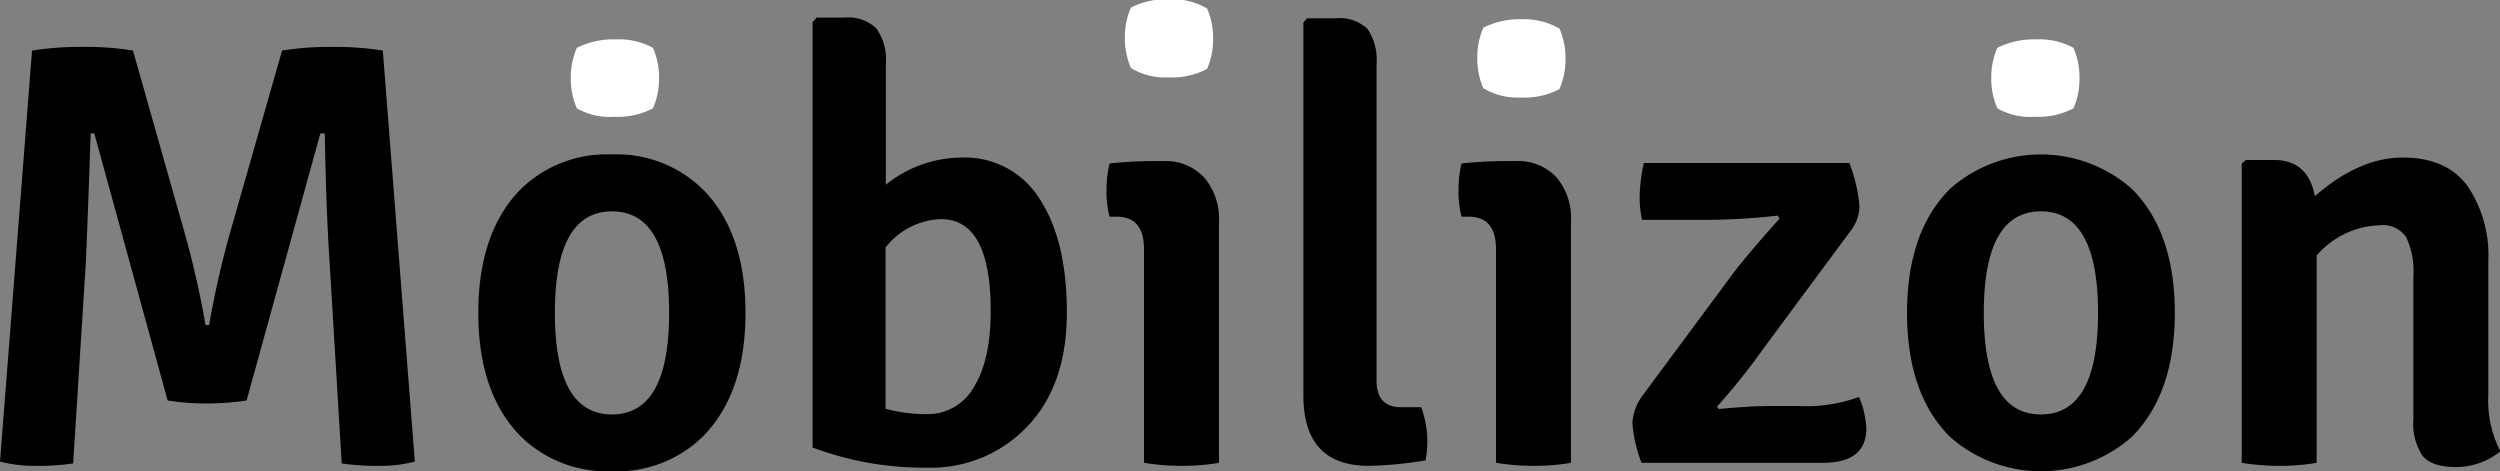 <svg xmlns="http://www.w3.org/2000/svg" viewBox="0 0 248.16 46.78">
    <rect x="0" y="0" width="248.16" height="46.78" fill="#808080" stroke="none"/>
    <title>Mobilizon Logo</title>
    <g data-name="header">
        <path d="M0 45.82l3.18-40.8a29.88 29.88 0 015.07-.36 27.74 27.74 0 014.95.36l4.86 17.16a92.19 92.19 0 012.34 10.08h.36a92.19 92.19 0 012.34-10.08L28 5.02a29.23 29.23 0 015-.36 29.23 29.23 0 015 .36l3.18 40.8a13.61 13.61 0 01-3.63.42 23.41 23.41 0 01-3.63-.24l-1.2-19.92q-.36-5.52-.48-12.84h-.44l-7.32 26.51a25.62 25.62 0 01-4 .3 23.36 23.36 0 01-3.84-.3L9.36 13.24H9q-.3 8.94-.48 12.84L7.26 46a22.47 22.47 0 01-3.6.24A13.75 13.75 0 010 45.82zM74 31.06q0 8-4.26 12.3a12.21 12.21 0 01-9 3.42 12.21 12.21 0 01-9-3.42q-4.26-4.26-4.26-12.3t4.24-12.31a12.21 12.21 0 019-3.42 12.21 12.21 0 019 3.42Q74 23.02 74 31.06zM60.75 20.98q-5.67 0-5.67 10.08t5.67 10.08q5.67 0 5.67-10.08t-5.67-10.08zM103.2 19.75q2.7 4.11 2.7 11.28T102 42.31a13.18 13.18 0 01-10 4.11 31.41 31.41 0 01-11.34-2V2.2l.4-.45h2.76A4 4 0 0187 2.83a5.38 5.38 0 01.93 3.57v11.94a12.08 12.08 0 017.56-2.7 8.71 8.71 0 017.71 4.11zm-9.72 2a7.28 7.28 0 00-5.58 2.82v16a15 15 0 004.08.54 5.25 5.25 0 004.68-2.67q1.68-2.67 1.68-7.59 0-9.03-4.86-9.1zM121 22v23.94a20.85 20.85 0 01-3.66.3 23 23 0 01-3.78-.3V24.75q0-3.24-2.7-3.24h-.72a9.32 9.32 0 01-.3-2.58 10.7 10.7 0 01.3-2.7 39.63 39.63 0 014.38-.24h1a5.19 5.19 0 014 1.62A6.27 6.27 0 01121 22z" />
        <path d="M119.82.84a7.37 7.37 0 01.6 3 7.37 7.37 0 01-.6 3 7.46 7.46 0 01-3.87.84 6.49 6.49 0 01-3.69-.93 7.37 7.37 0 01-.6-3 7.37 7.37 0 01.6-3 8.09 8.09 0 013.87-.84 7.05 7.05 0 013.69.93z" fill="#fff" />
        <path d="M139.08 40.42h2a10.23 10.23 0 01.6 3.18 9.24 9.24 0 01-.18 2.1 38.47 38.47 0 01-5.64.54q-6.48 0-6.48-7v-37l.36-.42h2.88a3.94 3.94 0 013.12 1.05 5.52 5.52 0 01.9 3.57v31.31q-.02 2.67 2.44 2.67zM155.94 22v23.94a20.85 20.85 0 01-3.66.3 23 23 0 01-3.78-.3V24.75q0-3.24-2.7-3.24h-.72a9.32 9.32 0 01-.3-2.58 10.7 10.7 0 01.3-2.7 39.63 39.63 0 014.38-.24h1a5.19 5.19 0 014.05 1.62 6.27 6.27 0 011.43 4.39z" />
        <path d="M154.8 2.84a7.37 7.37 0 01.6 3 7.37 7.37 0 01-.6 3 7.46 7.46 0 01-3.87.84 6.49 6.49 0 01-3.69-.93 7.37 7.37 0 01-.6-3 7.37 7.37 0 01.6-3 8.09 8.09 0 013.87-.84 7.05 7.05 0 013.69.93z" fill="#fff" />
        <path d="M163.08 39.22l8.76-11.82q1.32-1.8 4.8-5.7l-.18-.3a63.09 63.09 0 01-7.74.42H163a9.79 9.79 0 01-.24-2.34 15.8 15.8 0 01.42-3.3h20.4a16.31 16.31 0 011 4.26 4.1 4.1 0 01-.78 2.34L175 34.66a64.65 64.65 0 01-4.56 5.7l.18.24q3.12-.3 5.22-.3h2.58a15.35 15.35 0 006.12-.9 9.4 9.4 0 01.72 3.12q0 3.42-4.32 3.42h-18a14.27 14.27 0 01-.9-3.93 5.08 5.08 0 011.04-2.79zM215.88 31.06q0 8-4.26 12.3a13.63 13.63 0 01-18.06 0q-4.26-4.26-4.26-12.3t4.26-12.31a13.63 13.63 0 0118.06 0q4.26 4.27 4.26 12.31zm-13.29-10.08q-5.67 0-5.67 10.08t5.67 10.08q5.67 0 5.67-10.08t-5.67-10.08zM247 25.84v13.32a11 11 0 001.2 5.64 7 7 0 01-4.41 1.56q-2.43 0-3.33-1.14a5.69 5.69 0 01-.9-3.54V27.4a7.74 7.74 0 00-.72-3.87 2.78 2.78 0 00-2.58-1.17 8.62 8.62 0 00-6.3 3v20.58a20.85 20.85 0 01-3.66.3 23 23 0 01-3.78-.3v-29.7l.42-.36h2.76q3.42 0 4.08 3.6 4.38-3.84 8.73-3.84t6.42 2.82a12.17 12.17 0 012.07 7.38z" />
        <path d="M57.26 10.75a7.37 7.37 0 01-.6-3 7.37 7.37 0 01.6-3 8.09 8.09 0 013.87-.84 7.05 7.05 0 013.69.84 7.37 7.37 0 01.6 3 7.37 7.37 0 01-.6 3 7.46 7.46 0 01-3.87.84 6.49 6.49 0 01-3.69-.84zM198.26 10.75a7.37 7.37 0 01-.6-3 7.37 7.37 0 01.6-3 8.09 8.09 0 013.87-.84 7.05 7.05 0 013.69.84 7.37 7.37 0 01.6 3 7.37 7.37 0 01-.6 3 7.46 7.46 0 01-3.87.84 6.49 6.49 0 01-3.69-.84z" fill="#fff" />
    </g>
</svg>